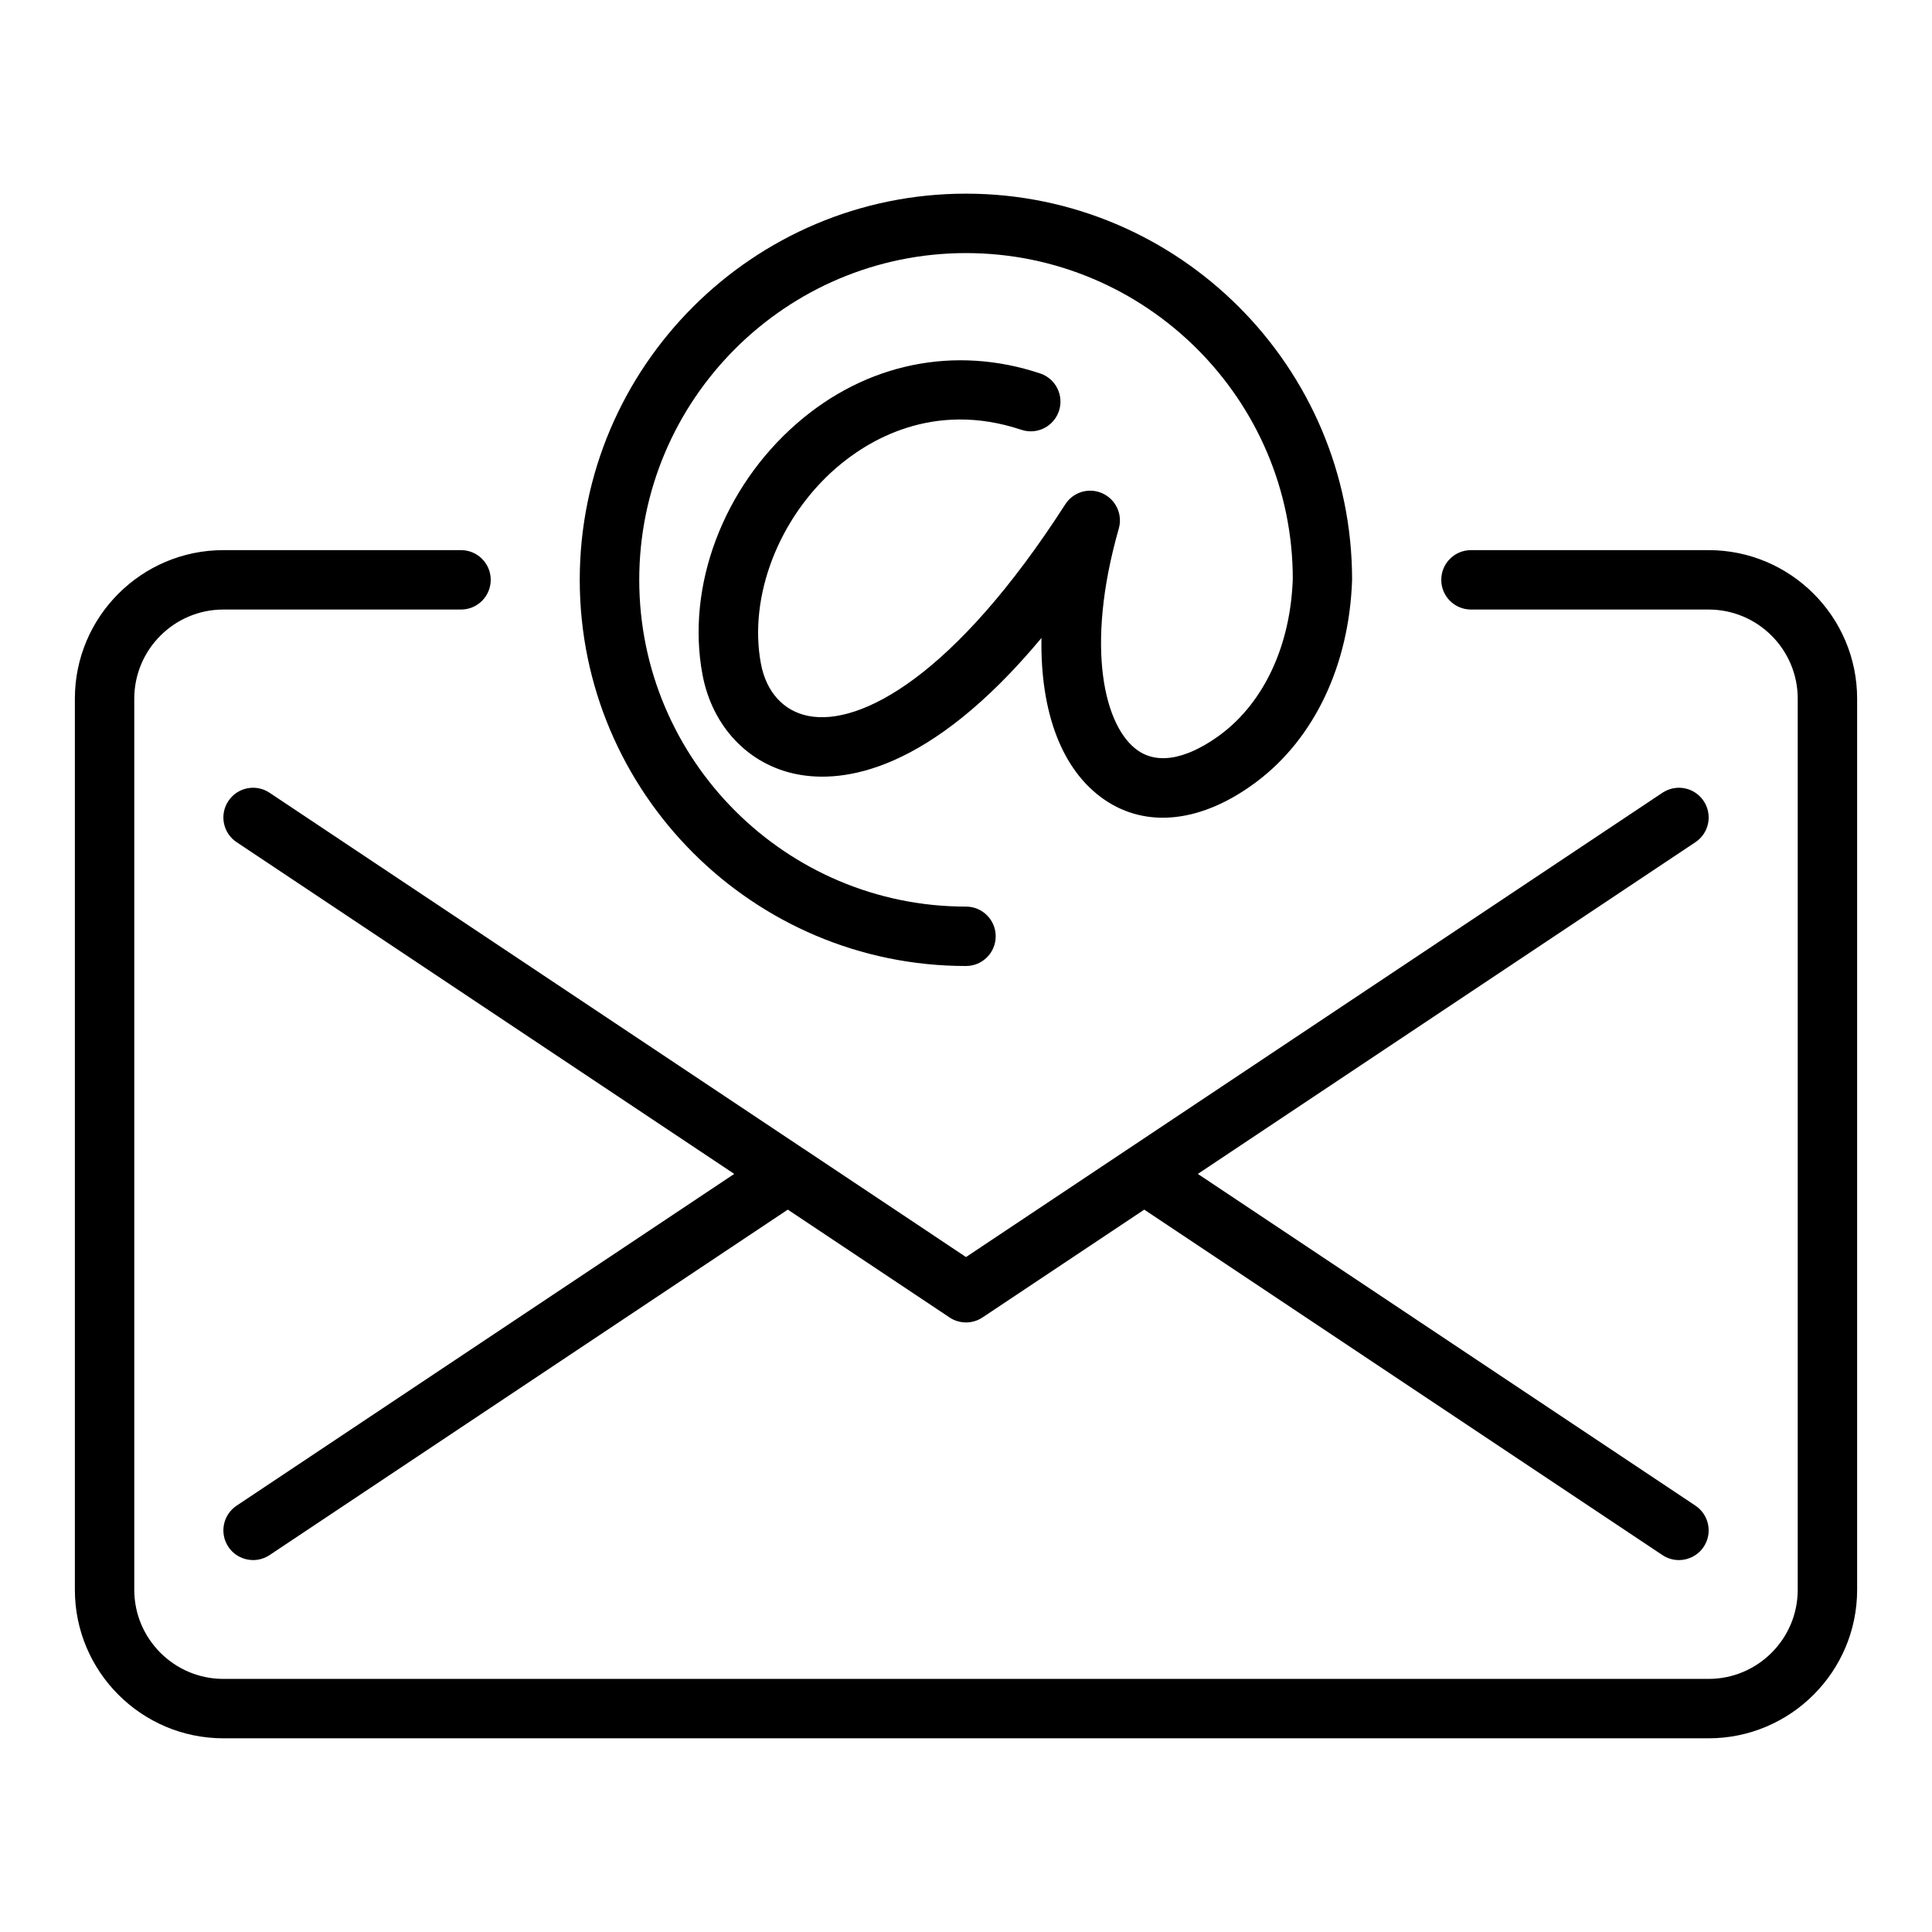 <?xml version="1.0" encoding="UTF-8"?>
<!-- Uploaded to: ICON Repo, www.svgrepo.com, Generator: ICON Repo Mixer Tools -->
<svg fill="#000000" width="800px" height="800px" version="1.1" viewBox="144 144 512 512" xmlns="http://www.w3.org/2000/svg">
 <g>
  <path d="m596.8 289.79h-62.977c-4.352 0-7.871 3.527-7.871 7.871s3.519 7.871 7.871 7.871h62.977c13.02 0 23.617 10.598 23.617 23.617v236.16c0 13.02-10.598 23.617-23.617 23.617h-393.6c-13.02 0-23.617-10.598-23.617-23.617v-236.16c0-13.02 10.598-23.617 23.617-23.617h62.977c4.352 0 7.871-3.527 7.871-7.871s-3.519-7.871-7.871-7.871h-62.977c-21.703 0-39.359 17.656-39.359 39.359v236.16c0 21.703 17.656 39.359 39.359 39.359h393.6c21.703 0 39.359-17.656 39.359-39.359v-236.16c0-21.703-17.656-39.359-39.359-39.359z"/>
  <path d="m595.48 356.27c-2.41-3.621-7.289-4.598-10.918-2.18l-141.65 94.434c-0.016 0.008-0.023 0.016-0.023 0.016l-42.887 28.59-42.879-28.59c-0.008 0-0.016-0.008-0.031-0.016l-141.65-94.434c-3.629-2.418-8.516-1.441-10.918 2.18-2.418 3.613-1.441 8.508 2.18 10.918l131.88 87.914-131.88 87.914c-3.621 2.418-4.598 7.297-2.18 10.918 1.512 2.277 4.016 3.504 6.559 3.504 1.496 0 3.016-0.434 4.359-1.324l137.33-91.547 42.863 28.574c1.324 0.883 2.852 1.32 4.371 1.32s3.047-0.441 4.367-1.324l42.863-28.57 137.33 91.551c1.344 0.891 2.863 1.32 4.359 1.32 2.543 0 5.047-1.227 6.559-3.504 2.418-3.621 1.441-8.5-2.18-10.918l-131.87-87.914 131.87-87.914c3.621-2.41 4.598-7.297 2.18-10.918z"/>
  <path d="m400 400c4.352 0 7.871-3.527 7.871-7.871s-3.519-7.871-7.871-7.871c-47.742 0-86.594-38.848-86.594-86.594 0-47.746 38.848-86.594 86.594-86.594 47.742 0 86.594 38.848 86.602 86.324-0.59 17.547-7.535 32.566-19.043 41.203-5.062 3.777-14.633 9.359-21.965 4.328-8.824-6.07-14.184-27.07-5.102-58.844 1.07-3.754-0.77-7.723-4.328-9.336-3.574-1.629-7.762-0.371-9.863 2.922-29.223 45.438-54.277 58.797-68.062 56.066-6.606-1.289-11.195-6.359-12.594-13.895-3.305-17.727 4.684-38.527 19.859-51.75 8.242-7.172 25.617-18.043 49.168-10.188 4.148 1.387 8.582-0.859 9.957-4.977 1.379-4.125-0.852-8.582-4.977-9.957-22.625-7.543-46.152-2.723-64.488 13.258-19.539 17.02-29.355 43.121-25.008 66.504 2.574 13.793 12.172 23.938 25.047 26.457 12.051 2.371 34.883-0.25 64.793-36.109-0.324 19.695 5.391 35.07 16.656 42.824 11.289 7.762 25.977 6.07 40.336-4.707 15.344-11.508 24.57-30.93 25.332-53.531 0-56.426-45.91-102.34-102.34-102.34s-102.34 45.91-102.34 102.34c0.008 56.426 45.922 102.34 102.35 102.34z"/>
 </g>
</svg>